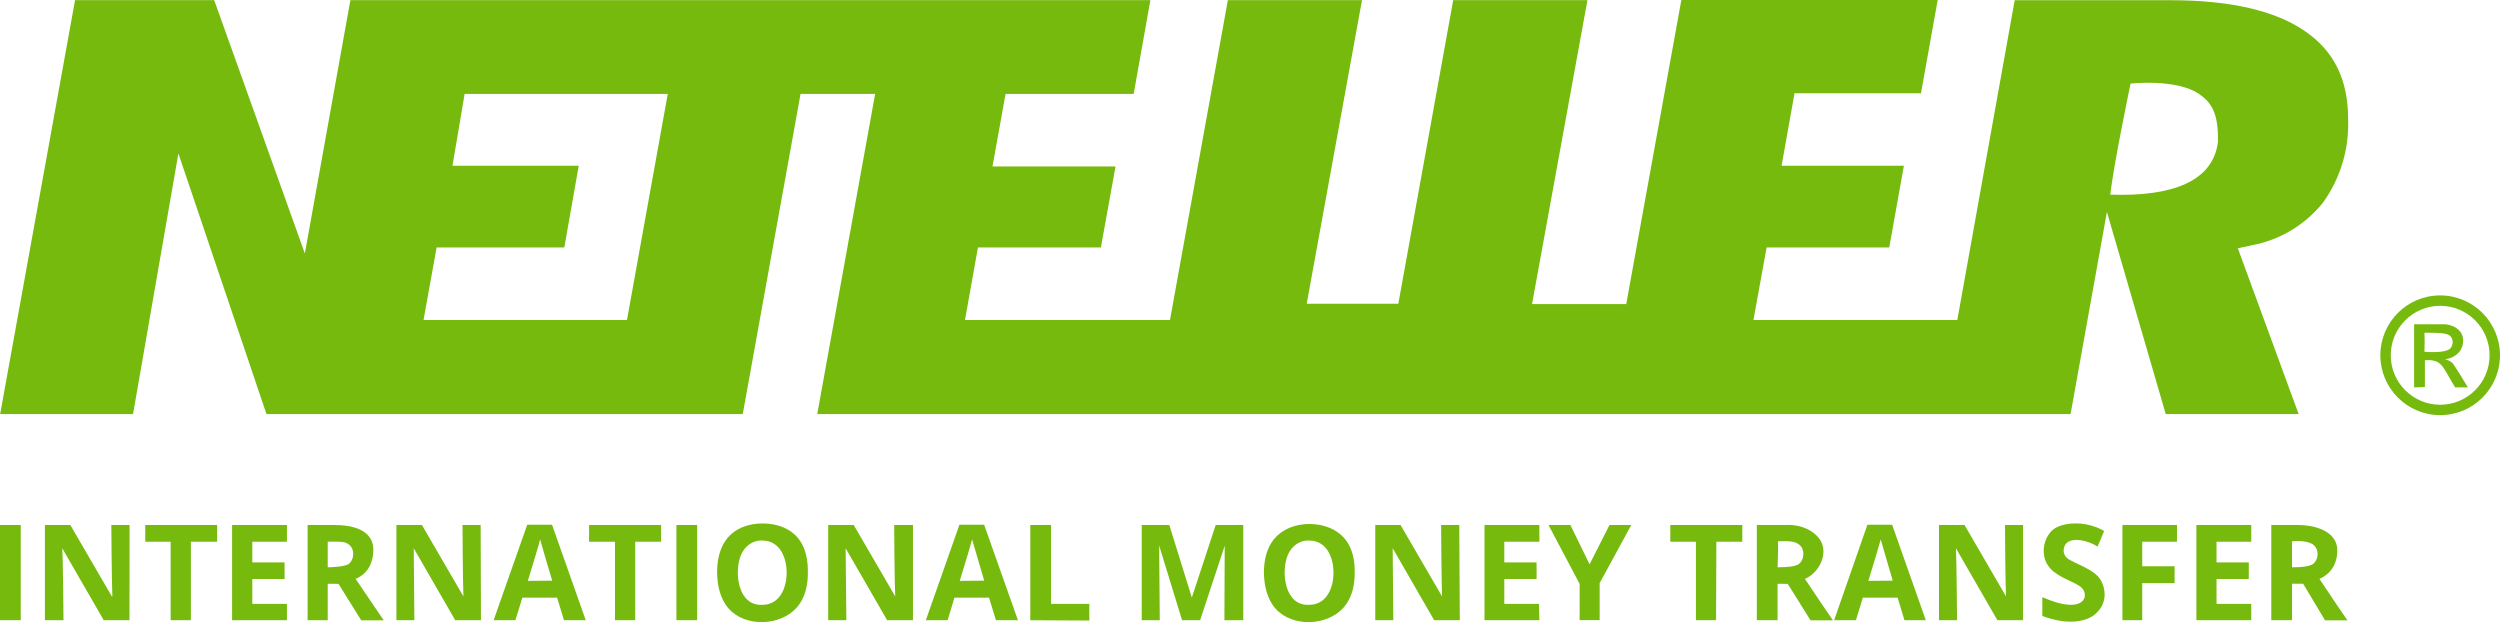 <svg width="217" height="54" viewBox="0 0 217 54" fill="none" xmlns="http://www.w3.org/2000/svg">
<path fill-rule="evenodd" clip-rule="evenodd" d="M70.122 49.718C70.132 50.789 69.886 51.907 69.165 52.729C67.745 54.35 64.69 54.465 63.244 52.818C62.503 51.974 62.263 50.809 62.243 49.718C62.245 45.943 64.861 45.438 66.188 45.438C67.515 45.438 70.192 45.917 70.122 49.718ZM117.588 49.718C117.597 50.789 117.352 51.907 116.631 52.729C115.21 54.35 112.156 54.465 110.71 52.818C109.969 51.974 109.729 50.809 109.708 49.718C109.711 45.943 112.501 45.483 113.653 45.483C114.805 45.483 117.658 45.917 117.588 49.718ZM181.858 53.314C183.181 52.184 182.602 50.656 182.227 50.176C181.604 49.381 180.242 48.962 179.569 48.549C179.174 48.306 179.031 47.895 179.185 47.443C179.477 46.587 180.98 46.767 182.074 47.443L182.642 46.085C180.86 45.076 178.773 45.365 178.079 46.085C177.385 46.805 177.195 47.919 177.616 48.827C177.766 49.118 177.972 49.378 178.219 49.592C179.246 50.399 180.468 50.611 180.831 51.192C181.298 51.941 180.67 53.333 177.274 51.831V53.467C179.484 54.297 181.097 53.964 181.858 53.314ZM91.23 45.572V52.415H94.553V53.863L89.429 53.836V45.572H91.23ZM154.293 53.836H152.492V45.572H154.897C155.964 45.492 157.128 45.82 157.838 46.658C158.85 47.851 157.961 49.704 156.67 50.248C157.913 52.112 158.724 53.311 159.102 53.845H157.157L155.176 50.68L154.293 50.671V53.836ZM29.104 45.572C30.337 45.572 32.409 45.873 32.409 47.726C32.375 49.49 31.325 50.058 30.869 50.248C32.123 52.112 32.937 53.311 33.309 53.845H31.355L29.383 50.68L28.447 50.671V53.836H26.699V45.572H29.104ZM198.949 53.836H197.148V45.572H199.563C200.506 45.572 202.911 45.906 202.877 47.834C202.848 49.445 201.781 50.057 201.328 50.248C202.57 52.112 203.38 53.311 203.759 53.845H201.814L199.914 50.671H198.949V53.836ZM35.967 53.836H34.409V45.572H36.624L40.226 51.768C40.172 50.689 40.145 45.572 40.145 45.572H41.721L41.748 53.836H39.514L35.912 47.587L35.967 53.836ZM74.103 45.572L77.705 51.768C77.642 50.69 77.615 45.583 77.615 45.572H79.245V53.836H77.003L73.401 47.587L73.464 53.836H71.888V45.572H74.103ZM195.411 45.572V47.02H192.394V48.818H195.195V50.257H192.394V52.415H195.411V53.836H190.647V45.572H195.411ZM188.963 47.02H185.946V49.151H188.756V50.617H185.946V53.836H184.227V45.572H188.963V47.02ZM169.872 53.836H168.305V45.572H170.522L174.122 51.768C174.06 50.689 174.034 45.572 174.034 45.572H175.6V53.836H173.376L169.774 47.587C169.836 48.691 169.872 53.825 169.872 53.836ZM151.232 45.572V47.02H148.981L148.954 53.836H147.207V47.02H144.982V45.572H151.232ZM133.618 45.572V47.02H130.574V48.818H133.375V50.257H130.574V52.415H133.582L133.618 53.836H128.854V45.572H133.618ZM47.916 45.545L50.843 53.836H48.952L48.358 51.876H45.341L44.737 53.836H42.846L45.764 45.545H47.916ZM120.939 53.836H119.372V45.572H121.569L125.171 51.768C125.117 50.689 125.09 45.572 125.09 45.572H126.666L126.711 53.836H124.487L120.885 47.587L120.939 53.836ZM100.668 53.836H99.101V45.572H101.497L103.451 51.867L105.522 45.572H107.917V53.836H106.278L106.305 47.371L104.171 53.836H102.604L100.614 47.353L100.668 53.836ZM1.801 53.836H0V45.572H1.801V53.836ZM5.511 53.836H3.899V45.572H6.106L9.708 51.768H9.753C9.699 50.689 9.663 45.572 9.663 45.572H11.248L11.239 53.836H9.005L5.403 47.587C5.475 48.691 5.511 53.825 5.511 53.836ZM18.848 45.572V47.02H16.569V53.836H14.813V47.02H12.607V45.572H18.848ZM24.908 47.02H21.901V48.818H24.701V50.257H21.901V52.415H24.908V53.836H20.145V45.572H24.908V47.02ZM164.236 45.545L167.162 53.836H165.307L164.713 51.876H161.696L161.093 53.836H159.201L162.092 45.545H164.236ZM57.381 47.02H55.138V53.836H53.382V47.02H51.131V45.572H57.381V47.02ZM60.514 45.572V53.836H58.713V45.572H60.514ZM88.358 53.836H86.449L85.846 51.876H82.847L82.253 53.836H80.362L83.279 45.545H85.422L88.358 53.836ZM138.85 53.827H137.112V50.68L134.41 45.572H136.31L137.976 48.98L139.705 45.572H141.596L138.85 50.617V53.827ZM113.644 52.496C115.525 52.496 115.999 50.207 115.633 48.721C115.388 47.721 114.741 46.921 113.653 46.921C112.796 46.866 112.08 47.433 111.77 48.202C111.176 49.678 111.515 52.63 113.644 52.496ZM66.179 52.496C68.059 52.496 68.533 50.207 68.168 48.721C67.922 47.721 67.275 46.921 66.188 46.921C65.33 46.866 64.614 47.433 64.304 48.202C63.71 49.678 64.049 52.63 66.179 52.496ZM85.431 50.401C85.275 49.896 84.387 46.869 84.378 46.822C84.252 47.308 83.901 48.504 83.306 50.419L85.431 50.401ZM46.881 46.822C47.082 47.575 47.779 49.901 47.934 50.401L45.818 50.419C46.403 48.504 46.764 47.308 46.881 46.822ZM163.245 46.822C163.266 46.929 164.29 50.401 164.29 50.401L162.173 50.419C162.758 48.504 163.119 47.308 163.245 46.822ZM154.294 49.241C155.229 49.234 155.745 49.178 156.122 48.971C156.651 48.573 156.691 47.612 156.113 47.236C155.759 47.006 155.464 46.947 154.33 46.984C154.347 47.681 154.322 48.805 154.294 49.241ZM30.248 48.971C29.872 49.178 28.912 49.241 28.447 49.241C28.452 48.774 28.449 47.368 28.447 47.02C29.703 47.003 29.887 47.007 30.239 47.236C30.817 47.611 30.777 48.573 30.248 48.971ZM198.949 49.241C199.832 49.241 200.368 49.178 200.742 48.971C201.302 48.585 201.316 47.609 200.732 47.236C200.355 46.995 199.673 46.92 198.949 46.984C198.951 47.387 198.934 48.358 198.949 49.241ZM211.807 25.641C214.673 25.641 217 27.97 217 30.838C217 33.707 214.673 36.035 211.807 36.035C208.941 36.035 206.614 33.707 206.614 30.838C206.614 27.97 208.941 25.641 211.807 25.641ZM168.192 0L166.742 8.093H155.765L154.64 14.387H165.257L163.987 21.481H153.343L152.199 27.775H169.895L174.875 0.018H188.382C193.569 0.018 197.494 0.917 200.089 2.716C202.629 4.46 203.816 6.96 203.816 10.313C203.921 12.913 203.154 15.473 201.638 17.588C200.085 19.521 197.89 20.835 195.45 21.292L194.245 21.553L199.522 35.94H187.985L182.88 18.397L179.727 35.94H70.937L75.962 8.155H69.487L64.472 35.94H23.129L15.484 13.317L11.549 35.94H0.013L6.515 0.009H18.591L26.461 22.003L30.414 0.009H99.853L98.403 8.155H87.282L86.147 14.45H96.827L95.557 21.481H84.886L83.76 27.775H101.555L106.579 0.009H118.223L113.423 26.364H121.375L126.139 0.009H137.791L132.982 26.391H141.159L145.941 0H168.192ZM211.807 26.545C214.175 26.545 216.097 28.469 216.097 30.838C216.097 33.208 214.175 35.132 211.807 35.132C209.439 35.132 207.517 33.208 207.517 30.838C207.517 28.469 209.439 26.545 211.807 26.545ZM209.545 33.629V28.144H212.109C212.583 28.122 213.836 28.451 213.8 29.613C213.763 30.774 212.679 31.164 212.218 31.174C212.443 31.21 212.807 31.404 212.932 31.582C213.243 32.026 213.406 32.291 214.218 33.629C213.871 33.619 213.453 33.621 213.109 33.629C212.002 31.871 212.042 31.174 210.481 31.264C210.484 31.636 210.481 33.593 210.481 33.593L209.545 33.629ZM210.445 30.535C211.787 30.619 212.289 30.492 212.615 30.311C212.977 30.026 213.002 29.346 212.587 29.095C212.243 28.887 211.603 28.885 210.445 28.881C210.461 29.345 210.461 30.022 210.445 30.535ZM54.422 27.775L57.961 8.155H40.329L39.275 14.387H50.234L48.983 21.481H37.898L36.763 27.775H54.422ZM192.516 12.339C192.076 15.76 188.543 17.078 183.177 16.895C183.417 14.516 184.932 7.256 184.932 7.256C184.932 7.256 188.913 6.81 190.877 8.155C191.967 8.902 192.576 9.847 192.516 12.339Z" fill="#76BA0E"/>
</svg>
